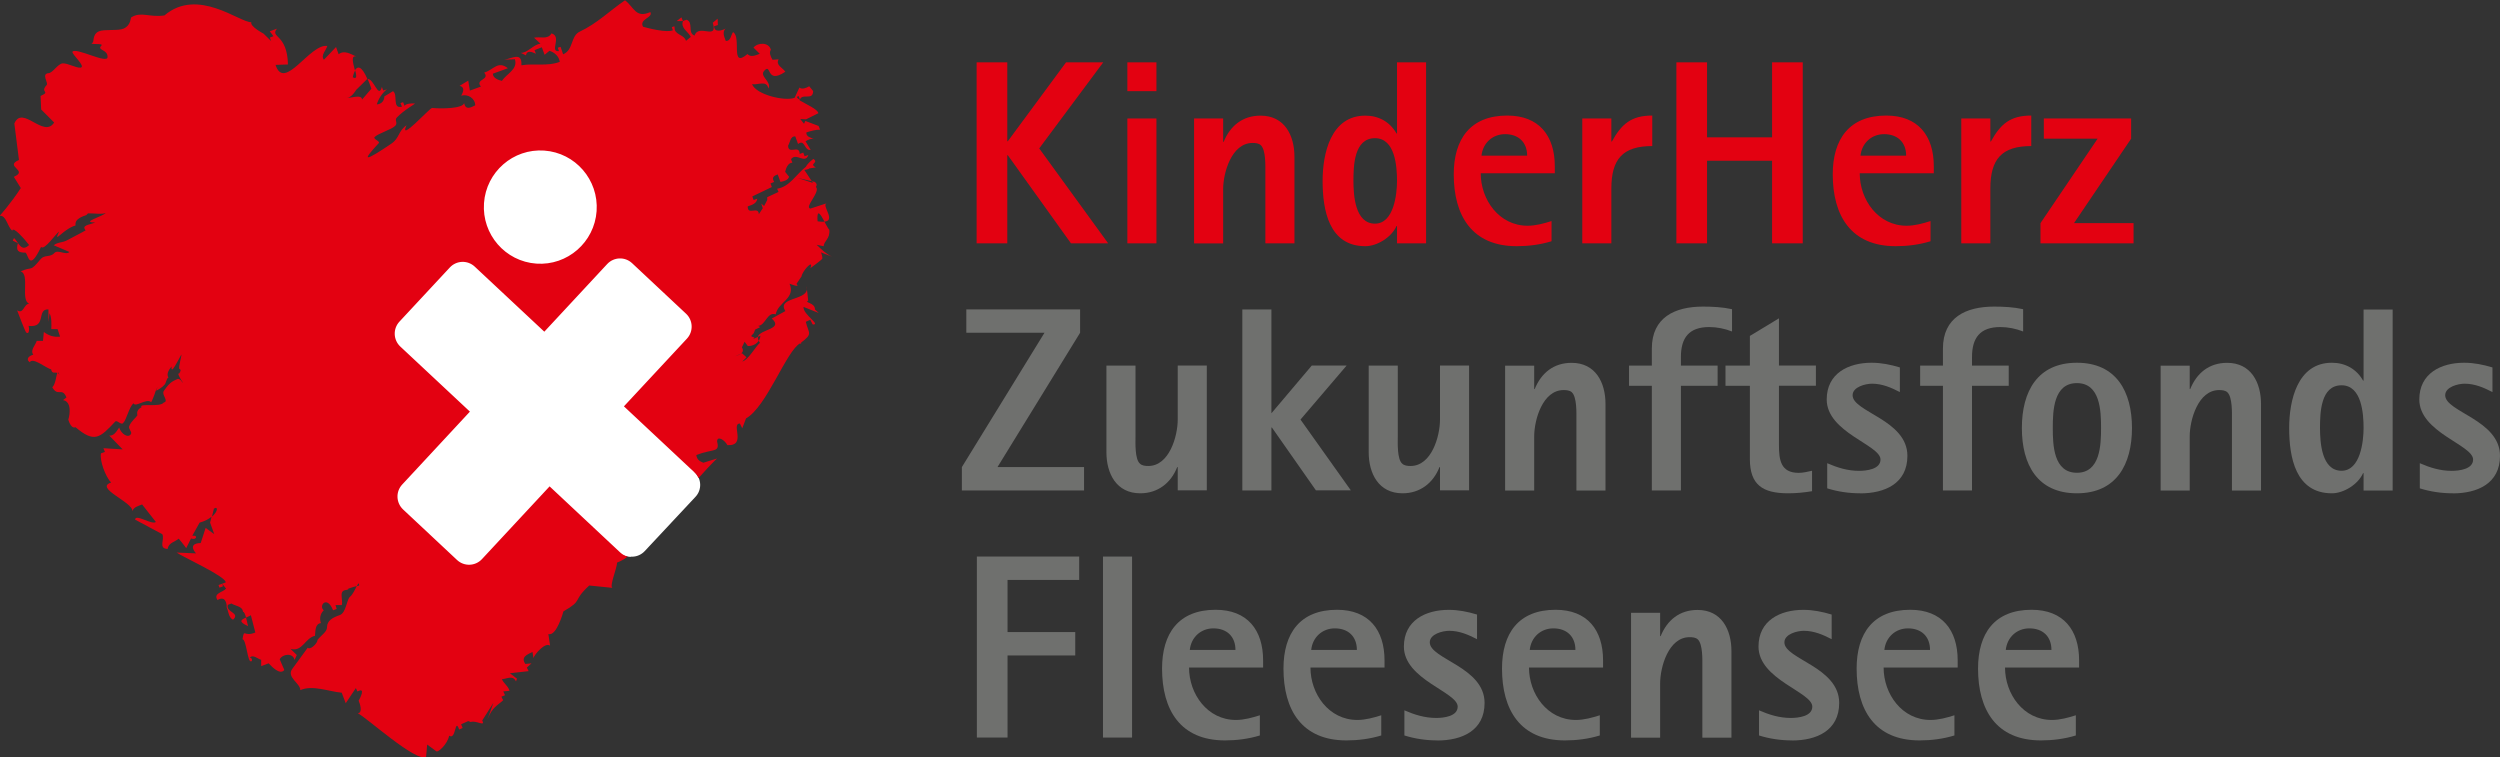 <?xml version="1.0" encoding="UTF-8"?>
<svg xmlns="http://www.w3.org/2000/svg" id="Ebene_2" viewBox="0 0 298.35 90.39">
  <rect x="0" y="0" width="298.35" height="90.39" fill="#333333" stroke="none"/>
  <defs>
    <style>.cls-1{fill:#fff;}.cls-2,.cls-3{fill:#e30111;}.cls-4{fill:#6f706e;}.cls-3{fill-rule:evenodd;}</style>
  </defs>
  <g id="Ebene_1-2">
    <g>
      <g>
        <path class="cls-2" d="M127.81,29.04l-7.54-10.52h-.06v10.52h-3.66V7.44h3.66v9.42h.06l6.95-9.42h4.44l-7.64,10.27,8.23,11.33h-4.44Z"></path>
        <path class="cls-2" d="M134.54,10.88v-3.44h3.47v3.44h-3.47Zm0,18.15V14.14h3.47v14.9h-3.47Z"></path>
        <path class="cls-2" d="M151.01,29.04v-8.51c0-.75,.06-2.6-.53-3.19-.25-.25-.66-.28-1-.28-2.5,0-3.51,3.54-3.51,5.54v6.45h-3.47V14.14h3.47v2.79h.06c.78-1.91,2.25-3.13,4.41-3.13,2.85,0,4.04,2.35,4.04,4.91v10.33h-3.47Z"></path>
        <path class="cls-2" d="M166.72,29.04v-2.07h-.06c-.59,1.35-2.32,2.41-3.72,2.41-4.35,0-5.1-4.32-5.1-7.79,0-3.26,.97-7.79,5.1-7.79,1.6,0,2.94,.75,3.72,2.13h.06V7.44h3.47V29.04h-3.47Zm-2.63-12.55c-2.5,0-2.57,3.29-2.57,5.1,0,1.72,.19,5.1,2.57,5.1,2.25,0,2.63-3.51,2.63-5.1,0-1.72-.22-5.1-2.63-5.1Z"></path>
        <path class="cls-2" d="M176.71,20.68c0,3.16,2.19,6.26,5.6,6.26,.97,0,1.97-.28,2.85-.56v2.41c-1.35,.41-2.75,.59-4.16,.59-5.35,0-7.51-3.66-7.51-8.58,0-4.19,1.97-7.01,6.39-7.01,3.79,0,5.67,2.41,5.67,6.04v.85h-8.83Zm5.54-2.1c0-1.6-1.03-2.57-2.63-2.57-1.5,0-2.66,1.06-2.82,2.57h5.45Z"></path>
        <path class="cls-2" d="M197.18,17.43c-3.54,0-4.88,1.57-4.88,5.07v6.54h-3.47V14.14h3.47v2.75h.06c1.16-2.1,2.32-3.1,4.82-3.1v3.63Z"></path>
        <path class="cls-2" d="M211.48,29.04v-9.86h-7.76v9.86h-3.66V7.44h3.66v8.95h7.76V7.44h3.66V29.04h-3.66Z"></path>
        <path class="cls-2" d="M221.94,20.68c0,3.16,2.19,6.26,5.6,6.26,.97,0,1.97-.28,2.85-.56v2.41c-1.35,.41-2.75,.59-4.16,.59-5.35,0-7.51-3.66-7.51-8.58,0-4.19,1.97-7.01,6.39-7.01,3.79,0,5.67,2.41,5.67,6.04v.85h-8.83Zm5.54-2.1c0-1.6-1.03-2.57-2.63-2.57-1.5,0-2.66,1.06-2.82,2.57h5.45Z"></path>
        <path class="cls-2" d="M242.41,17.43c-3.54,0-4.88,1.57-4.88,5.07v6.54h-3.47V14.14h3.47v2.75h.06c1.16-2.1,2.32-3.1,4.82-3.1v3.63Z"></path>
        <path class="cls-2" d="M243.51,29.04v-2.41l6.82-10.08h-6.42v-2.41h10.42v2.41l-6.82,10.08h7.11v2.41h-11.11Z"></path>
        <path class="cls-4" d="M114.79,58.53v-2.79l9.86-16.03h-9.33v-2.79h13.58v2.79l-9.86,16.03h10.33v2.79h-14.59Z"></path>
        <path class="cls-4" d="M140.55,58.53v-2.79h-.06c-.75,1.91-2.32,3.13-4.41,3.13-2.85,0-4.04-2.35-4.04-4.91v-10.33h3.47v8.51c0,.69-.09,2.66,.53,3.19,.25,.25,.66,.28,1,.28,2.5,0,3.51-3.54,3.51-5.54v-6.45h3.47v14.9h-3.47Z"></path>
        <path class="cls-4" d="M157.05,58.53l-5.26-7.51h-.06v7.51h-3.47v-21.6h3.47v12.39l4.82-5.7h4.16l-5.51,6.45,6.01,8.45h-4.16Z"></path>
        <path class="cls-4" d="M171.85,58.53v-2.79h-.06c-.75,1.91-2.32,3.13-4.41,3.13-2.85,0-4.04-2.35-4.04-4.91v-10.33h3.47v8.51c0,.69-.09,2.66,.53,3.19,.25,.25,.66,.28,1,.28,2.5,0,3.51-3.54,3.51-5.54v-6.45h3.47v14.9h-3.47Z"></path>
        <path class="cls-4" d="M188.13,58.53v-8.51c0-.75,.06-2.6-.53-3.19-.25-.25-.66-.28-1-.28-2.5,0-3.51,3.54-3.51,5.54v6.45h-3.47v-14.9h3.47v2.79h.06c.78-1.91,2.25-3.13,4.41-3.13,2.85,0,4.04,2.35,4.04,4.91v10.33h-3.47Z"></path>
        <path class="cls-4" d="M206.7,39.56c-.85-.34-1.82-.53-2.72-.53-2.41,0-3.38,1.28-3.38,3.57v1.03h4.38v2.41h-4.38v12.49h-3.47v-12.49h-2.72v-2.41h2.72v-2.03c0-3.72,2.75-5.01,6.1-5.01,1.13,0,2.35,.06,3.47,.31v2.66Z"></path>
        <path class="cls-4" d="M212.3,46.04v7.04c0,1.78,.19,3.35,2.35,3.35,.53,0,1.06-.13,1.6-.25v2.44c-.97,.16-1.88,.25-2.85,.25-3.04,0-4.57-1-4.57-4.1v-8.73h-2.91v-2.41h2.91v-3.54l3.47-2.1v5.63h4.41v2.41h-4.41Z"></path>
        <path class="cls-4" d="M222,58.87c-1.35,0-2.66-.19-3.94-.59v-3c1.22,.53,2.44,.91,3.79,.91,.91,0,2.57-.19,2.57-1.35,0-1.75-6.42-3.22-6.42-7.17,0-3.1,2.57-4.38,5.35-4.38,1.16,0,2.25,.22,3.38,.56v2.94c-1.03-.53-2.1-1-3.32-1-.78,0-2.32,.38-2.32,1.38,0,2,6.54,2.94,6.54,7.23,0,3.32-2.72,4.48-5.63,4.48Z"></path>
        <path class="cls-4" d="M241.44,39.56c-.85-.34-1.82-.53-2.72-.53-2.41,0-3.38,1.28-3.38,3.57v1.03h4.38v2.41h-4.38v12.49h-3.47v-12.49h-2.72v-2.41h2.72v-2.03c0-3.72,2.75-5.01,6.1-5.01,1.13,0,2.35,.06,3.47,.31v2.66Z"></path>
        <path class="cls-4" d="M247.86,58.87c-4.73,0-6.57-3.44-6.57-7.79s1.85-7.79,6.57-7.79,6.57,3.47,6.57,7.79-1.85,7.79-6.57,7.79Zm0-13.15c-2.79,0-2.88,3.29-2.88,5.35s.09,5.35,2.88,5.35,2.88-3.32,2.88-5.35-.09-5.35-2.88-5.35Z"></path>
        <path class="cls-4" d="M266.36,58.53v-8.51c0-.75,.06-2.6-.53-3.19-.25-.25-.66-.28-1-.28-2.5,0-3.51,3.54-3.51,5.54v6.45h-3.47v-14.9h3.47v2.79h.06c.78-1.91,2.25-3.13,4.41-3.13,2.85,0,4.04,2.35,4.04,4.91v10.33h-3.47Z"></path>
        <path class="cls-4" d="M282.07,58.53v-2.07h-.06c-.59,1.35-2.32,2.41-3.72,2.41-4.35,0-5.1-4.32-5.1-7.79,0-3.26,.97-7.79,5.1-7.79,1.6,0,2.94,.75,3.72,2.13h.06v-8.48h3.47v21.6h-3.47Zm-2.63-12.55c-2.5,0-2.57,3.29-2.57,5.1,0,1.72,.19,5.1,2.57,5.1,2.25,0,2.63-3.51,2.63-5.1,0-1.72-.22-5.1-2.63-5.1Z"></path>
        <path class="cls-4" d="M292.72,58.87c-1.35,0-2.66-.19-3.94-.59v-3c1.22,.53,2.44,.91,3.79,.91,.91,0,2.57-.19,2.57-1.35,0-1.75-6.42-3.22-6.42-7.17,0-3.1,2.57-4.38,5.35-4.38,1.16,0,2.25,.22,3.38,.56v2.94c-1.03-.53-2.1-1-3.32-1-.78,0-2.32,.38-2.32,1.38,0,2,6.54,2.94,6.54,7.23,0,3.32-2.72,4.48-5.63,4.48Z"></path>
        <path class="cls-4" d="M120.24,69.2v6.23h8.08v2.79h-8.08v9.8h-3.66v-21.6h12.21v2.79h-8.54Z"></path>
        <path class="cls-4" d="M131.63,88.02v-21.6h3.47v21.6h-3.47Z"></path>
        <path class="cls-4" d="M141.9,79.66c0,3.16,2.19,6.26,5.6,6.26,.97,0,1.97-.28,2.85-.56v2.41c-1.35,.41-2.75,.59-4.16,.59-5.35,0-7.51-3.66-7.51-8.58,0-4.19,1.97-7.01,6.39-7.01,3.79,0,5.67,2.41,5.67,6.04v.85h-8.83Zm5.54-2.1c0-1.6-1.03-2.57-2.63-2.57-1.5,0-2.66,1.06-2.82,2.57h5.45Z"></path>
        <path class="cls-4" d="M156.39,79.66c0,3.16,2.19,6.26,5.6,6.26,.97,0,1.97-.28,2.85-.56v2.41c-1.35,.41-2.75,.59-4.16,.59-5.35,0-7.51-3.66-7.51-8.58,0-4.19,1.97-7.01,6.39-7.01,3.79,0,5.67,2.41,5.67,6.04v.85h-8.83Zm5.54-2.1c0-1.6-1.03-2.57-2.63-2.57-1.5,0-2.66,1.06-2.82,2.57h5.45Z"></path>
        <path class="cls-4" d="M171.54,88.36c-1.35,0-2.66-.19-3.94-.59v-3c1.22,.53,2.44,.91,3.79,.91,.91,0,2.57-.19,2.57-1.35,0-1.75-6.42-3.22-6.42-7.17,0-3.1,2.57-4.38,5.35-4.38,1.16,0,2.25,.22,3.38,.56v2.94c-1.03-.53-2.1-1-3.32-1-.78,0-2.32,.38-2.32,1.38,0,2,6.54,2.94,6.54,7.23,0,3.32-2.72,4.48-5.63,4.48Z"></path>
        <path class="cls-4" d="M182.47,79.66c0,3.16,2.19,6.26,5.6,6.26,.97,0,1.97-.28,2.85-.56v2.41c-1.35,.41-2.75,.59-4.16,.59-5.35,0-7.51-3.66-7.51-8.58,0-4.19,1.97-7.01,6.39-7.01,3.79,0,5.67,2.41,5.67,6.04v.85h-8.83Zm5.54-2.1c0-1.6-1.03-2.57-2.63-2.57-1.5,0-2.66,1.06-2.82,2.57h5.45Z"></path>
        <path class="cls-4" d="M203.16,88.02v-8.51c0-.75,.06-2.6-.53-3.19-.25-.25-.66-.28-1-.28-2.5,0-3.51,3.54-3.51,5.54v6.45h-3.47v-14.9h3.47v2.79h.06c.78-1.91,2.25-3.13,4.41-3.13,2.85,0,4.04,2.35,4.04,4.91v10.33h-3.47Z"></path>
        <path class="cls-4" d="M213.86,88.36c-1.35,0-2.66-.19-3.94-.59v-3c1.22,.53,2.44,.91,3.79,.91,.91,0,2.57-.19,2.57-1.35,0-1.75-6.42-3.22-6.42-7.17,0-3.1,2.57-4.38,5.35-4.38,1.16,0,2.25,.22,3.38,.56v2.94c-1.03-.53-2.1-1-3.32-1-.78,0-2.32,.38-2.32,1.38,0,2,6.54,2.94,6.54,7.23,0,3.32-2.72,4.48-5.63,4.48Z"></path>
        <path class="cls-4" d="M224.79,79.66c0,3.16,2.19,6.26,5.6,6.26,.97,0,1.97-.28,2.85-.56v2.41c-1.35,.41-2.75,.59-4.16,.59-5.35,0-7.51-3.66-7.51-8.58,0-4.19,1.97-7.01,6.39-7.01,3.79,0,5.67,2.41,5.67,6.04v.85h-8.83Zm5.54-2.1c0-1.6-1.03-2.57-2.63-2.57-1.5,0-2.66,1.06-2.82,2.57h5.45Z"></path>
        <path class="cls-4" d="M239.28,79.66c0,3.16,2.19,6.26,5.6,6.26,.97,0,1.97-.28,2.85-.56v2.41c-1.35,.41-2.75,.59-4.16,.59-5.35,0-7.51-3.66-7.51-8.58,0-4.19,1.97-7.01,6.39-7.01,3.79,0,5.67,2.41,5.67,6.04v.85h-8.83Zm5.54-2.1c0-1.6-1.03-2.57-2.63-2.57-1.5,0-2.66,1.06-2.82,2.57h5.45Z"></path>
      </g>
      <g>
        <path class="cls-1" d="M74.53,48.53l8.36,7.81c.85,.79,.9,2.12,.1,2.96l-6.05,6.47c-.79,.85-2.12,.89-2.97,.1l-8.33-7.78-8.1,8.72c-.79,.85-2.12,.9-2.97,.1l-6.47-6.05c-.85-.79-.89-2.12-.1-2.97l8.11-8.72-8.33-7.79c-.85-.79-.89-2.12-.1-2.97l6.03-6.49c.79-.85,2.12-.9,2.96-.1l8.33,7.79,7.53-8.1c.79-.85,2.12-.9,2.96-.1l6.47,6.05c.85,.79,.89,2.12,.1,2.97l-7.54,8.11"></path>
        <path class="cls-1" d="M75.25,66.43c-.18-.01-.35-.03-.35-.03l-1.23-.23s-6.55-6.12-8.04-7.51l-7.83,8.42c-.46,.49-1.08,.77-1.74,.8-.03,0-.06,0-.09,0-.64,0-1.24-.24-1.7-.67l-6.47-6.05c-1.01-.94-1.06-2.53-.12-3.54l7.83-8.42-8.03-7.52c-1.01-.94-1.06-2.53-.12-3.54l6.03-6.49c.46-.49,1.08-.77,1.74-.8,.67-.03,1.3,.22,1.79,.67l8.03,7.52,7.26-7.81c.46-.49,1.07-.77,1.74-.8,.67-.02,1.3,.22,1.79,.67l6.47,6.05c1.01,.94,1.06,2.53,.12,3.54l-7.26,7.81,8.06,7.53m-27.92-24.39s-.04,0-.06,0c-.45,.02-.87,.21-1.18,.54l-6.03,6.49c-.64,.69-.6,1.76,.08,2.4l8.62,8.07-8.38,9.01c-.64,.69-.6,1.76,.08,2.4l6.47,6.05c.33,.31,.76,.47,1.21,.46,.45-.02,.87-.21,1.18-.54l8.1-8.72c.29-.28,.45-.13,.93,.31l7.97,7.45c.69,.64,1.76,.6,2.4-.08l6.05-6.47c.31-.33,.47-.76,.46-1.21-.02-.45-.21-.87-.54-1.18l-8.36-7.81,.28-.29-.3-.28,7.54-8.11c.64-.69,.6-1.76-.08-2.4l-6.47-6.05c-.33-.31-.76-.47-1.21-.46-.45,.02-.87,.21-1.18,.54l-7.81,8.4-8.62-8.07c-.32-.3-.72-.46-1.15-.46Z"></path>
        <path class="cls-1" d="M57.37,24.21c-.27,3.95,2.69,7.37,6.63,7.65,3.94,.28,7.35-2.7,7.62-6.65,.28-3.95-2.69-7.37-6.63-7.65-3.93-.28-7.35,2.7-7.62,6.65Z"></path>
        <path class="cls-3" d="M96.77,22.34v0h0Zm-54.19,47.61l.28-.07c0-.42-.11-.27-.28,.07Zm-17.29-8.29c.75-.63,.74-1.29,.24-.96l-.24,.96ZM6.89,44.51c.08,.05,.16,.14,.21,.33-.09-.39-.15-.44-.21-.33ZM42.39,8.39c-.2,.34-.29,.83-.29,.83,.53,.3,.45-.2,.29-.83Zm1.5,1.05c-.11,.02-.22,.1-.34,.26l-1.05,1.03s-.62,1.09-1.25,.95c.42,.11,1.97-.51,1.95,.21l1.12-1.3c-.16-.46-.3-.84-.44-1.15Zm51.59,2.5l-.17-.47c-.34,.07-.19,.24,.17,.47Zm-5.01,28.25c-.04,.14-.02,.3,.07,.48,.12-.17,.19-.38,.21-.61l-.28,.13Zm.07,.48c-.27,.41-.78,.65-1.3,.62l-.38-.51-.32,.67c.22,.36,.1,.59-.13,.76l.13-.06,.55,.49-.51,.51c.73-.2,1.53-1.72,2.11-2.24-.06-.08-.11-.16-.15-.24Zm-2.12,1.54l-.68,.31c.22-.08,.49-.17,.68-.31Zm-46.62,28.98c.3-.25,.58-.87,.78-1.25-.51,.13-1.5,.41-.95,.46-1.38-.1-.65,1.04-.84,1.81h-.75l.14,.46-.43,.16c-.74-1.86-1.77-.51-1.11,0-.43,.41-.53,.98-.34,1.53-.73,.08-.64,.98-.71,1.52-1.18,.24-1.5,1.97-2.92,1.55l.75,.74-.27,.59c-.17-.88-1.42-.74-1.77-.08l.55,1.27c-.52,.69-1.57-.48-1.87-.79l-.89,.33v-.75c-.44-.11-.95-.69-1.38-.25,.23-.07,.41,.37,.18,.44-.44,.14-.56-2.62-1.03-2.64,.24-1.39,.1-.21,1.53-.81l-.53-2.06c-.18,.11-.39,.2-.58,.28,.1,.39,.19,.84,.24,1.02-1.2-.54-.83-.76-.24-1.02-.1-.38-.22-.7-.36-.68-.05-.69-.93-.69-1.38-1l-.43,.16c-.27,.91,1.53,.93,.62,1.78-.54-.26-.54-1-.76-1.48,.03-.51-.2-1.42-1.09-.87-.56-.82,.66-.92,1.02-1.37l-.47-.58,.11,.31-.43,.16-.11-.31,.43-.16,.43-.16c.02-.71-5.24-3.09-5.86-3.56l2.31,.1c-1.07-1.26,.52-1.24,.56-1.23l.59-1.81,1.03,.75-.5-1.38,.18-.71c-.33,.27-.8,.54-1.43,.71l-.87,1.56c.76-.08,.45,.6-.15,.32l-.58,1.17c-.22-.33-.89-1.14-.89-1.14-.47,.4-1.24,.5-1.32,1.23-1.17-.04-.32-1.14-.64-1.76l-3.25-1.74c.04-.74,2.02,.68,2.48,.28l-1.64-2.09c-.43,.18-1.03,.3-1.16,.82,.13-1.08-4.6-2.78-2.54-3.43-.67-.69-1.39-2.65-1.21-3.49l.47-.17-.18-.44,2.3,.14-1.6-1.65c.61,.06,.92-.6,1.18-.96,.25,.79,1.12,1.33,1.42,.75,.12-.24-.33-.6-.23-.89,.21-.6,.92-1.13,.92-1.25,.22,0-.31-.57,.56-1.03-.39-.54,2.2,.05,2.65-.56,.66-.17-.29-.92,0-1.37,.03-.05,.61-.96,1.18-1.22,.49-.22,.5-.38,.9-.03,.14,.24,.24,.38,.14,.13-.35-.5-.63-1.1-.39-.96,.17-.26,.28-.46,.05-.56-.19-.09,.37-1.95,.2-1.68-.27,.44-1.29,2.6-1.14,1.37-.38,.47-.63,.93-.38,1.33-.26,.16-.23,.56-.46,.85-.29,.35-.77,.61-1,.73,.18-.46,.26-.7-.07,.04-.13,.46-.45,1.22-.53,1.33-.55-.54-1.9,.69-2.11,.12-.56,.52-.81,1.94-1.24,2.37-.26,.27-.72-.41-.94-.18-1.83,1.95-2.48,2.59-4.74,.67-.46,.21-.77-.58-.86-.9,.22-.69,.38-2.17-.63-2.33l.41-.32c-.53-1.29-1.02,0-1.69-1.22,.38-.31,.48-1.44,.6-1.7-.26-.14-.64,.16-.74-.44-.51-.07-2.2-1.5-2.55-.84-.55-.41-.02-.79,.42-.9-.4-.56,.27-1.13,.41-1.65h.75l.1-1.06c.62,.45,1.17,.63,1.94,.55l-.3-.89h-.75c.02-.52,.06-1.42-.21-1.9l-.13,1.04v-1.5c-1.48-.06-.15,2.24-2.38,1.97,.09,.16,.14,1.07-.24,.8-.03,.27-1.12-2.66-1.12-2.66,.79,.52,.78-.79,1.46-.78-1.11-.4,.1-3.52-1.04-3.87,1.49-.66,1.03,.18,2.4-1.47,.44-.53,1.15-.18,1.62-.71,.43-.48,1.35,.31,1.81-.13l-1.88-.8c.44-.38,1.08-.31,1.58-.59,.73-.41,1.5-.77,2.23-1.19-.53-.62,.39-.64,1.16-.94-1.86,0,.94-.73,1.23-1.14-.41,.2-1.3,.04-2.11,.05l-.21,.21c-.06,.06-1.46,.34-1.27,1.23-.42,.12-.82,.36-1.16,.6-.88,.63-1.36,1.31-.8,.12-.37,.23-1.8,2.34-2.16,1.84-1.42,3-1.49,1.01-1.85,.69-.9,0-1.17-.22-.92-1.14l-.61-.29,.15-.32c.57,.54,.85,1.74,1.8,.84l-.47-.58s-1.47-1.74-1.54-1.13c-.61-.5-.7-1.86-1.5-1.78,0,0,1.29-1.41,2.52-3.31l-.83-1.34c1.81-.78-1.21-1.23,.61-2.01l-.55-4.35c.47-1.14,1.36-.68,2.27-.18,.91,.5,1.86,1.03,2.48,.06l-1.55-1.56-.07-1.61c1.29-.59-.15-.36,.73-1.31,.23-.25-.68-1.34,.22-1.41,.54-.04,1.1-1.14,1.7-1.17,.59-.03,1.61,.57,2.11,.51,.73-.09-1.12-1.66-.95-1.9,.4-.55,4.12,1.48,4.18,.66,.07-.96-1.32-.8-.73-1.39,.34-.34-1.67-.04-1.04-.36,.17-.09-.06-.98,.73-1.34,.66-.29,2.29-.03,2.96-.33,.91-.41,.79-1.26,.92-1.35,1.2-.72,2.12,.04,3.95-.22,3.97-3.39,8.96,.85,10.37,.81-.18,.51,1.46,1.36,1.46,1.36l.91,.9-.16-.43,.43-.16-.44-.59,.86-.31c-.88,1.09,1.24,.58,1.31,4.27l-1.48,.05c1.04,3.24,4.11-2.57,6.18-2.26-.14,.52-.82,1.09-.41,1.65l1.45-1.52,.31,.86c.69-.53,1.43-.02,2.1,.27-.68-.17-.36,.84-.16,1.65,.28-.47,.76-.66,1.5,1.05,.75-.15,1.32,2.46,1.72,.93l.16,.43,.45-.14c-.53,.38-1.05,1.17-1.21,1.8,.55-.04,.88-.41,.9-.96l1.03-.62c.63,.4-.15,2.15,1.07,1.85l-.18-.43,.31-.11,.18,.44c.18-.25,.63-.31,1.22-.28,.16,0-1.26,.74-2.15,1.68-.3,.32,.16,.62-.18,.98-.43,.45-2.04,.9-2.46,1.34-.24,.25,.7,.5,.49,.73-.87,.94-1.48,1.66-1.28,1.69,.25,.04,1.39-.68,2.8-1.64,.96-.65,.79-1.49,1.79-2.18-.99,2.15,2.79-2.1,3.06-2.07,1.12,.12,3.69,.07,3.81-.58,.2,.87,.76,.55,1.33,.27,0-.83-.91-1.41-1.67-1.14,.22-.44,.5-1.02-.19-1.19l1.03-.62,.19,1.19,1.32-.48c-.75-.9,1.13-.77,.39-1.67,1.11-.31,1.62-1.47,2.83-.52l-1.79,.65c-.02,.52,.68,.78,1.08,.86,.54-.85,1.92-1.36,1.55-2.58l-1.3,.05c.88-.09,2.18-1.03,2.07,.67,1.52-.26,3.11,.16,4.58-.41-.09-.66-.61-1.12-1.23-1.32l-.58,.48-.33-.9-.87,.34,.16,.43c-.43-.18-1.03-.5-1.19,.19l-.61-.29c.85,0,1.47-.99,2.35-1.1l-.77-.71c.69-.17,1.66,.27,2.08-.52,1.3,.39-.3,2.24,.9,2.12l-.15-.41,.34-.1,.3,.89c1.28-.54,.85-2.18,2.01-2.72,2.06-.97,3.54-2.47,5.38-3.73,1.12,.89,1.27,2.17,3.02,1.41,.38,.68-1.39,.82-.87,1.75,.67,.2,2.88,.74,3.56,.42l-.13-.37,.31-.11,.05,.45c.27,.63,1.17,.62,1.33,1.3l.58-.48c-.31-.63-1.26-1.06-.93-1.89h-.75l.56-.44,.18,.44,.43-.16c.88,.34,.07,1.56,.96,1.9,.46-1.49,2.83,.64,2.17-1.54l.58-.48,.03,.76-.45,.14c.02,.79,.92,.53,1.36,.28-.42,.43-.14,.99,.03,1.47,.6,.06,.61-.69,.87-1.05,1.05,.59-.38,4.41,1.72,2.62,.42,.44,.99,.14,1.47-.03l-.75-.74c.53-.64,1.83-.66,2.08,.26-.27,.33,0,.88,.19,1.19l.73-.05c-.4,.69,.5,1.01,.8,1.48-2.36,1.59-1.61-1.16-2.54-.09-.56,.65,.93,1.27,.52,2.09-.21-1.05-1.28-.37-1.95-.52,.47,1.26,3.92,2.07,5.08,1.63l.57-1.22c.33,.27,.87,.02,1.17-.16l.47,.58c-.03,1.23-1.36,.13-1.61,1.1,.71,.44,2.21,1.09,2.23,1.54-.3,.13-1.21,.62-1.47,.73l-.69-.04,.45,.57,.16-.34,1.58,.6,.18,.44c-.54-.01-1.13,.17-1.64,.33-.05,.54,.56,.62,.95,.82-.33-.14-.77,.06-1.05,.24l.62,1.03c-.8,.13-.67-1.35-1.51-.71l-.33-.9c-.61-.06-.61,.73-.86,1.09,.01,1.15,1.37-.18,1.38,1l.43-.16,.16,.43,.45-.14c-.41,1.13-1.43-.35-2.07,.49l.16,.43c-.52-.02-.77,.68-.86,1.09l.47,.58c-.11,.41-.67,.56-1.03,.62l-.33-.9c-.49,.18-.74,.38-.42,.9l-.44,.18,.16,.43-2.33,1.12,.16,.43,.43-.16c-.06,.6-.67,.75-1.14,.92-.02,1.14,1.28-.1,1.33,.93l.47-.71-.18-.56,.34,.3,.37-.72v-.34l1.35-.63-.17-.38c1.51-.23,2.31-1.76,3.44-2.62,0,0,.13-.37,.89-.94,.71,.49-.61,.57,.3,1.01l-.82,.13c.05,.09-.56,.18-.56,.18l1.03,1.55-1.82-.6,2.06,.48c.26,.23,.23,.41,.11,.59,.6,.58-1.43,2.43-.66,2.59l2.02-.66c-.98,.18,1.73,2.62-1.16,2.18-.18-2.52,1.05,.76,1.4,.99,.12,1.11-.62,1.3-.68,1.98l-.83-.17c.56,.53,1.11,1.09,1.82,1.41l-1.31-.51c.12,.28,.17,.52,.17,.74,.04,.08-1.43,1.15-1.43,1.15,.45-1.22-1,.4-1.05,.97l-.61,.91c.55,.53-.83-.03-.83-.03,.79,1.76-1.43,2.24-1.64,3.66-1.03-.34-1.21,1.3-2.1,1.38l.25,.14-.61,.3-.17,.43-.29,.31c-.02,.14,.32,.14,.36,.23,.03,.08-.25,.18-.17,.18l.58-.27c.26-.95,3.15-.91,1.67-2.2l1.63-.89c-1.05-1.63,2.49-1.28,2.57-2.6l-.04-.38c.04,.14,.05,.27,.04,.38l.15,1.36c-.55,.25,.84,.21,.81,1.05l.45,.42-1.82-.73c-.07,.94,2.15,2.15,1.1,2.1l-.29-.56-.54,.24c.37,1.46,.88,1.39-.59,2.51,.14-.07-.04,.26-.07,.05-1.66,.89-3.99,7.58-6.47,8.97l-.45,1.18-.28-.57c-1.11,0,.84,2.7-1.49,2.58-.35-.65-1.24-1.17-1.23-.43,.35,1.38-.49,.82-2.48,1.61,.06,.54,.42,.76,.84,.92l1.63-.51c-.7,.67-1.44,1.48-2.21,2.34-.11-.25-.27-.48-.48-.68l-8.42-7.88,7.52-8.08c.79-.85,.74-2.18-.1-2.97l-6.45-6.04c-.85-.79-2.17-.74-2.96,.1l-7.51,8.08-8.31-7.77c-.85-.79-2.17-.74-2.96,.1l-6.02,6.47c-.79,.85-.74,2.18,.1,2.97l8.31,7.77-8.08,8.7c-.79,.85-.74,2.17,.1,2.97l6.45,6.04c.85,.79,2.17,.74,2.96-.1l8.08-8.69,8.42,7.88c.26,.24,.56,.41,.88,.49-.27,.26-.68,.5-1.26,.73,.06,.54-.95,2.85-.54,3.01l-2.77-.28c-2.1,1.93-.64,1.68-3.08,3.09,0,0-.82,3.04-1.8,2.7l.21,1.4c-.56-.49-1.84,1-1.99,1.47l-.11-.73c-.63,.31-1.42,.59-.86,1.43l.74-.07-.56,.51,.22,.42-2.24,.25,.85,.65-.12,.33c-.37-.79-1.06-.31-1.68-.27,.21,.52,.77,.83,.9,1.39l-.74,.07,.21,.45-.44,.18,.22,.42c-.64,.62-1.29,.77-1.89,2.33l.73-2.03-1.34,2.12c.42,.8-.71-.05-1.37,.18l-.3-.11-.85,.38,.18,.44-.41,.19c-.53-1.53-.35,1.33-1.2,.73-.17,.99-1.4,2.17-1.59,1.82l-1.03-.76-.13,1.46c-1.17,.73-7.19-4.77-8.15-5.19,.63-.07,.25-1.16,.1-1.5,.18-.31,.88-1.67-.14-1.1l-.19-.41-1.21,1.81-.48-1.26c-1.5-.12-3.49-.96-4.94-.3,.02-.81-1.66-1.53-.98-2.51,.54-.76,1.32-1.78,1.86-2.55,.33,.31,1.18-.54,1.18-.95,.5-.61,1.13-.95,1.13-1.51,0-.79,.7-1.16,1.52-1.44,.77-.27,.79-1.82,1.24-2.21Zm15.96-46.95c.26-3.72,3.48-6.53,7.19-6.27,3.71,.26,6.51,3.49,6.25,7.22-.26,3.72-3.48,6.53-7.19,6.27-3.71-.26-6.51-3.49-6.25-7.21Z"></path>
      </g>
    </g>
  </g>
</svg>
